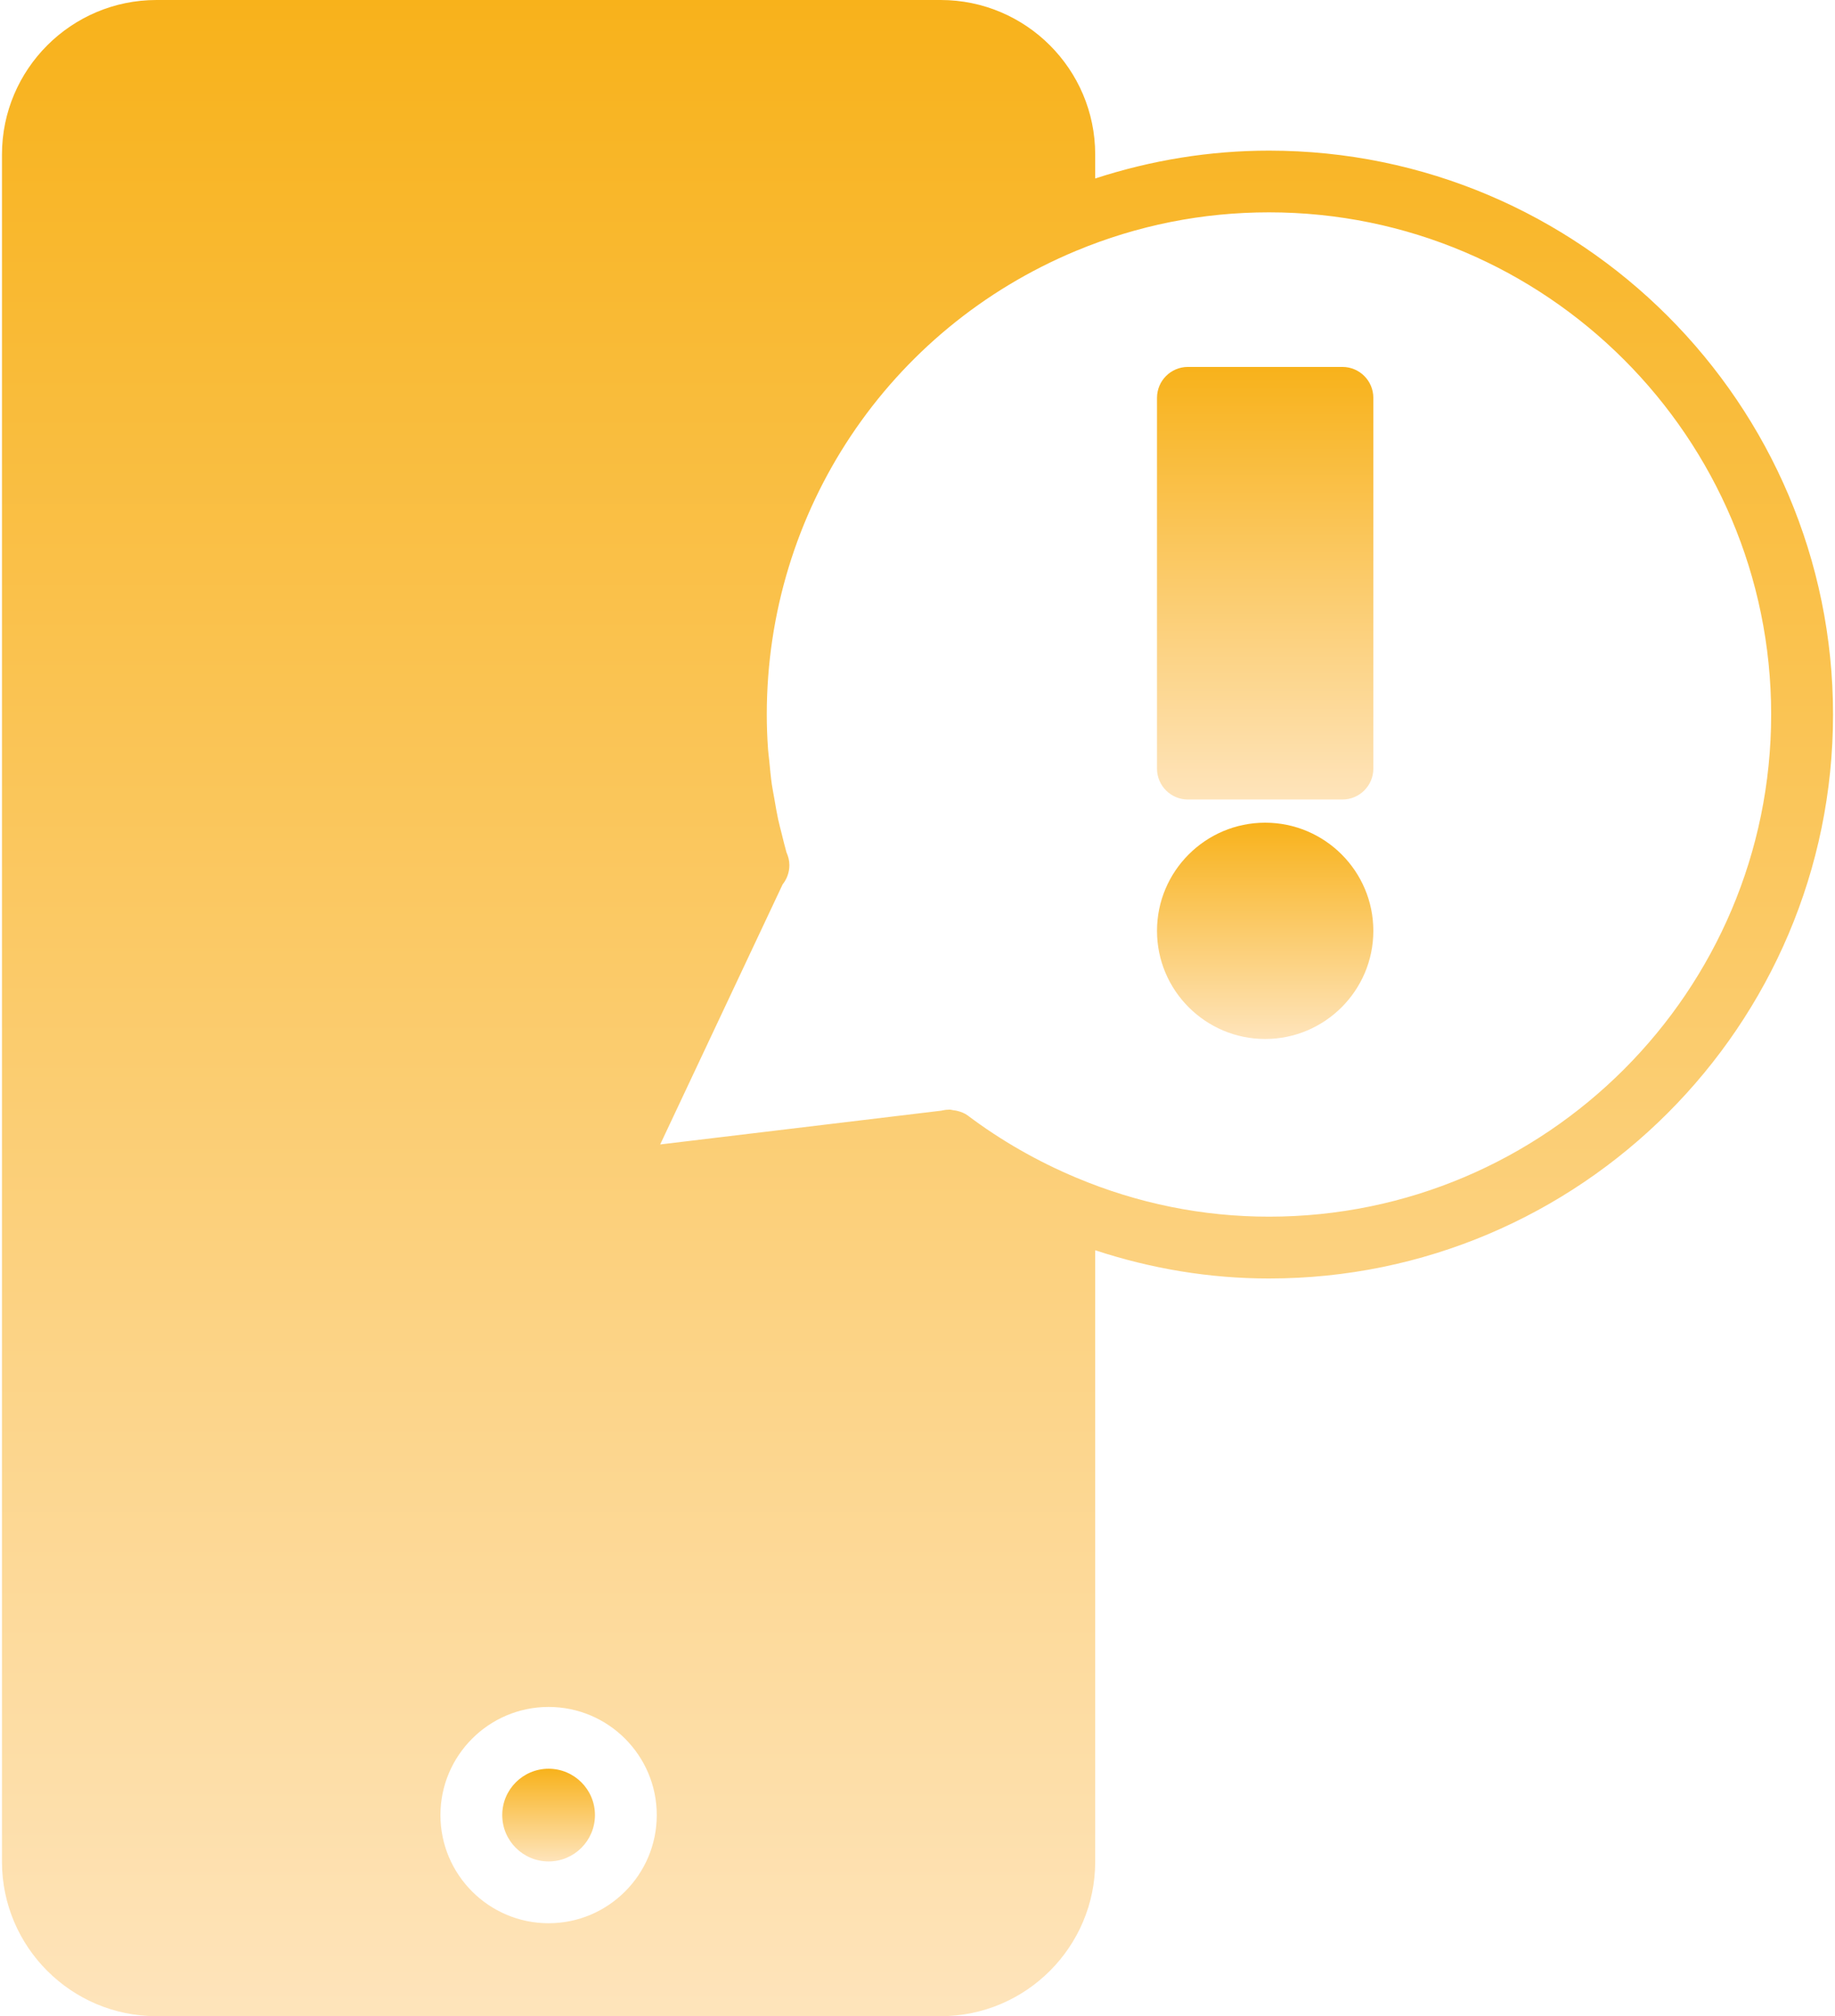 <?xml version="1.0" encoding="UTF-8"?> <svg xmlns="http://www.w3.org/2000/svg" width="728" height="800" viewBox="0 0 728 800" fill="none"><path d="M501.931 412.26C525.594 412.26 544.843 393.011 544.843 369.348C544.843 345.686 525.594 326.437 501.931 326.437C478.268 326.437 459.019 345.686 459.019 369.348C459.019 393.011 478.268 412.26 501.931 412.26Z" fill="url(#paint0_linear_212_7)"></path><path d="M471.28 317.241H532.583C539.35 317.241 544.843 311.749 544.843 304.981V157.854C544.843 151.086 539.35 145.594 532.583 145.594H471.28C464.512 145.594 459.019 151.086 459.019 157.854V304.981C459.019 311.749 464.512 317.241 471.28 317.241Z" fill="url(#paint1_linear_212_7)"></path><path d="M503.464 59.77C479.85 59.77 456.739 63.583 434.498 70.817V61.303C434.498 27.5 406.998 0 373.196 0H62.084C28.282 0 0.782 27.5 0.782 61.303V738.697C0.782 772.5 28.282 800 62.084 800H373.196C406.998 800 434.498 772.5 434.498 738.697V496.086C456.788 503.43 479.911 507.292 503.464 507.292C626.829 507.292 727.219 406.915 727.219 283.537C727.219 160.159 626.829 59.77 503.464 59.77ZM217.646 763.12C193.983 763.12 174.734 743.871 174.734 720.208C174.734 696.546 193.983 677.297 217.646 677.297C241.309 677.297 260.558 696.546 260.558 720.208C260.558 743.871 241.297 763.12 217.646 763.12ZM503.464 482.759C477.153 482.759 451.418 477.56 426.983 467.286C411.583 460.825 397.116 452.536 383.997 442.667C382.71 441.686 381.189 441.134 379.645 440.754C379.191 440.631 378.75 440.607 378.271 440.533C377.756 440.472 377.266 440.288 376.739 440.288C375.746 440.288 374.74 440.398 373.772 440.619C373.698 440.644 373.612 440.668 373.514 440.693L261.919 454.106L310.495 350.909C312.175 348.812 313.168 346.164 313.168 343.27C313.168 341.468 312.714 339.752 312.015 338.207C311.329 335.792 310.753 333.364 310.152 330.949C309.661 328.975 309.122 327.001 308.693 325.027C308.117 322.342 307.675 319.632 307.209 316.923C306.878 315.022 306.486 313.122 306.204 311.221C305.775 308.218 305.505 305.214 305.223 302.21C305.064 300.592 304.831 298.973 304.708 297.355C304.377 292.733 304.205 288.11 304.205 283.488C304.205 202.789 352.377 130.575 426.921 99.531C451.271 89.392 477.005 84.254 503.439 84.254C613.294 84.254 702.673 173.634 702.673 283.488C702.673 393.355 613.318 482.759 503.464 482.759Z" fill="url(#paint2_linear_212_7)"></path><path d="M217.646 738.599C227.803 738.599 236.037 730.365 236.037 720.208C236.037 710.051 227.803 701.817 217.646 701.817C207.489 701.817 199.255 710.051 199.255 720.208C199.255 730.365 207.489 738.599 217.646 738.599Z" fill="url(#paint3_linear_212_7)"></path><defs><linearGradient id="paint0_linear_212_7" x1="501.931" y1="326.437" x2="501.931" y2="412.26" gradientUnits="userSpaceOnUse"><stop stop-color="#F8B21B"></stop><stop offset="1" stop-color="#FEE4BB"></stop></linearGradient><linearGradient id="paint1_linear_212_7" x1="501.931" y1="145.594" x2="501.931" y2="317.241" gradientUnits="userSpaceOnUse"><stop stop-color="#F8B21B"></stop><stop offset="1" stop-color="#FEE4BB"></stop></linearGradient><linearGradient id="paint2_linear_212_7" x1="364" y1="0" x2="364" y2="800" gradientUnits="userSpaceOnUse"><stop stop-color="#F8B21B"></stop><stop offset="1" stop-color="#FEE4BB"></stop></linearGradient><linearGradient id="paint3_linear_212_7" x1="217.646" y1="701.817" x2="217.646" y2="738.599" gradientUnits="userSpaceOnUse"><stop stop-color="#F8B21B"></stop><stop offset="1" stop-color="#FEE4BB"></stop></linearGradient></defs></svg> 